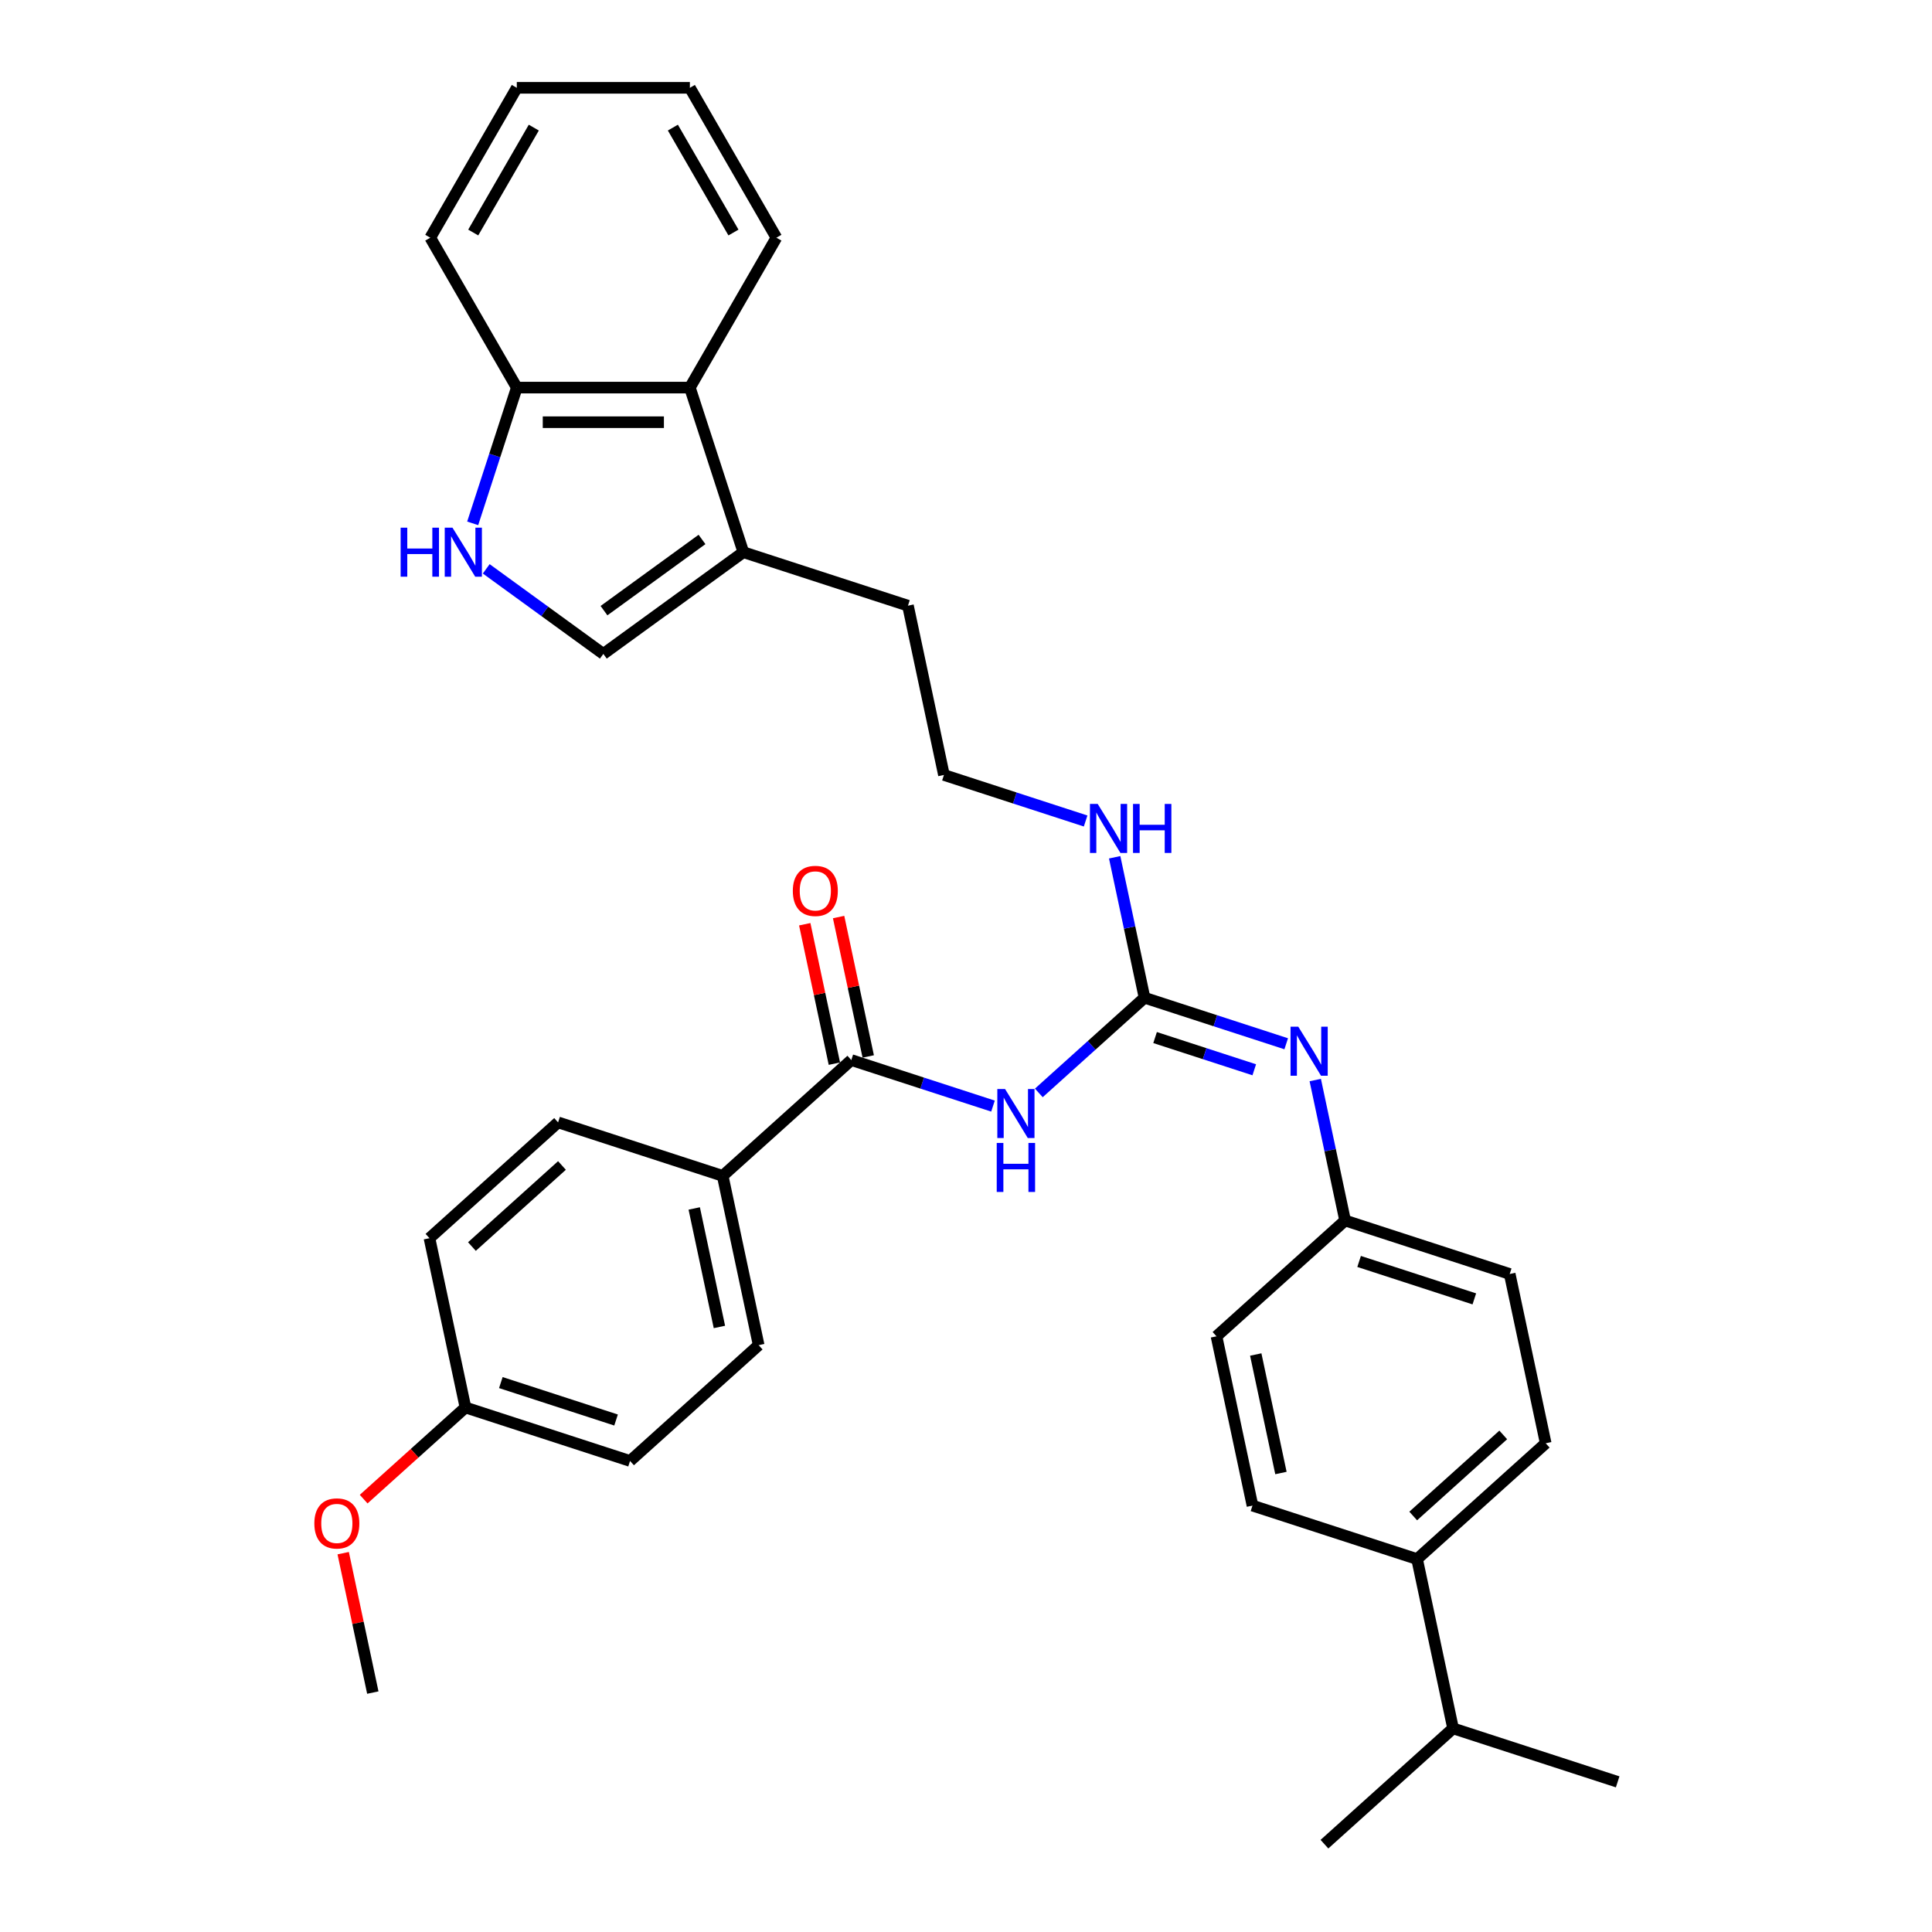 <?xml version='1.0' encoding='iso-8859-1'?>
<svg version='1.1' baseProfile='full'
              xmlns='http://www.w3.org/2000/svg'
                      xmlns:rdkit='http://www.rdkit.org/xml'
                      xmlns:xlink='http://www.w3.org/1999/xlink'
                  xml:space='preserve'
width='1000px' height='1000px' viewBox='0 0 1000 1000'>
<!-- END OF HEADER -->
<rect style='opacity:1.0;fill:#FFFFFF;stroke:none' width='1000' height='1000' x='0' y='0'> </rect>
<path class='bond-0' d='M 537.693,565.687 L 565.049,541.056' style='fill:none;fill-rule:evenodd;stroke:#0000FF;stroke-width:6px;stroke-linecap:butt;stroke-linejoin:miter;stroke-opacity:1' />
<path class='bond-0' d='M 565.049,541.056 L 592.404,516.425' style='fill:none;fill-rule:evenodd;stroke:#000000;stroke-width:6px;stroke-linecap:butt;stroke-linejoin:miter;stroke-opacity:1' />
<path class='bond-1' d='M 513.972,572.513 L 477.303,560.599' style='fill:none;fill-rule:evenodd;stroke:#0000FF;stroke-width:6px;stroke-linecap:butt;stroke-linejoin:miter;stroke-opacity:1' />
<path class='bond-1' d='M 477.303,560.599 L 440.635,548.684' style='fill:none;fill-rule:evenodd;stroke:#000000;stroke-width:6px;stroke-linecap:butt;stroke-linejoin:miter;stroke-opacity:1' />
<path class='bond-4' d='M 592.404,516.425 L 629.073,528.339' style='fill:none;fill-rule:evenodd;stroke:#000000;stroke-width:6px;stroke-linecap:butt;stroke-linejoin:miter;stroke-opacity:1' />
<path class='bond-4' d='M 629.073,528.339 L 665.741,540.253' style='fill:none;fill-rule:evenodd;stroke:#0000FF;stroke-width:6px;stroke-linecap:butt;stroke-linejoin:miter;stroke-opacity:1' />
<path class='bond-4' d='M 597.869,537.038 L 623.536,545.378' style='fill:none;fill-rule:evenodd;stroke:#000000;stroke-width:6px;stroke-linecap:butt;stroke-linejoin:miter;stroke-opacity:1' />
<path class='bond-4' d='M 623.536,545.378 L 649.204,553.718' style='fill:none;fill-rule:evenodd;stroke:#0000FF;stroke-width:6px;stroke-linecap:butt;stroke-linejoin:miter;stroke-opacity:1' />
<path class='bond-11' d='M 592.404,516.425 L 584.678,480.075' style='fill:none;fill-rule:evenodd;stroke:#000000;stroke-width:6px;stroke-linecap:butt;stroke-linejoin:miter;stroke-opacity:1' />
<path class='bond-11' d='M 584.678,480.075 L 576.952,443.725' style='fill:none;fill-rule:evenodd;stroke:#0000FF;stroke-width:6px;stroke-linecap:butt;stroke-linejoin:miter;stroke-opacity:1' />
<path class='bond-8' d='M 440.635,548.684 L 374.063,608.626' style='fill:none;fill-rule:evenodd;stroke:#000000;stroke-width:6px;stroke-linecap:butt;stroke-linejoin:miter;stroke-opacity:1' />
<path class='bond-9' d='M 449.397,546.822 L 441.728,510.741' style='fill:none;fill-rule:evenodd;stroke:#000000;stroke-width:6px;stroke-linecap:butt;stroke-linejoin:miter;stroke-opacity:1' />
<path class='bond-9' d='M 441.728,510.741 L 434.059,474.659' style='fill:none;fill-rule:evenodd;stroke:#FF0000;stroke-width:6px;stroke-linecap:butt;stroke-linejoin:miter;stroke-opacity:1' />
<path class='bond-9' d='M 431.873,550.547 L 424.203,514.466' style='fill:none;fill-rule:evenodd;stroke:#000000;stroke-width:6px;stroke-linecap:butt;stroke-linejoin:miter;stroke-opacity:1' />
<path class='bond-9' d='M 424.203,514.466 L 416.534,478.385' style='fill:none;fill-rule:evenodd;stroke:#FF0000;stroke-width:6px;stroke-linecap:butt;stroke-linejoin:miter;stroke-opacity:1' />
<path class='bond-2' d='M 251.674,294.429 L 281.98,316.448' style='fill:none;fill-rule:evenodd;stroke:#0000FF;stroke-width:6px;stroke-linecap:butt;stroke-linejoin:miter;stroke-opacity:1' />
<path class='bond-2' d='M 281.98,316.448 L 312.287,338.467' style='fill:none;fill-rule:evenodd;stroke:#000000;stroke-width:6px;stroke-linecap:butt;stroke-linejoin:miter;stroke-opacity:1' />
<path class='bond-35' d='M 244.663,270.888 L 256.079,235.751' style='fill:none;fill-rule:evenodd;stroke:#0000FF;stroke-width:6px;stroke-linecap:butt;stroke-linejoin:miter;stroke-opacity:1' />
<path class='bond-35' d='M 256.079,235.751 L 267.496,200.615' style='fill:none;fill-rule:evenodd;stroke:#000000;stroke-width:6px;stroke-linecap:butt;stroke-linejoin:miter;stroke-opacity:1' />
<path class='bond-3' d='M 312.287,338.467 L 384.76,285.812' style='fill:none;fill-rule:evenodd;stroke:#000000;stroke-width:6px;stroke-linecap:butt;stroke-linejoin:miter;stroke-opacity:1' />
<path class='bond-3' d='M 312.627,316.074 L 363.358,279.216' style='fill:none;fill-rule:evenodd;stroke:#000000;stroke-width:6px;stroke-linecap:butt;stroke-linejoin:miter;stroke-opacity:1' />
<path class='bond-12' d='M 680.774,559.031 L 688.5,595.381' style='fill:none;fill-rule:evenodd;stroke:#0000FF;stroke-width:6px;stroke-linecap:butt;stroke-linejoin:miter;stroke-opacity:1' />
<path class='bond-12' d='M 688.5,595.381 L 696.227,631.731' style='fill:none;fill-rule:evenodd;stroke:#000000;stroke-width:6px;stroke-linecap:butt;stroke-linejoin:miter;stroke-opacity:1' />
<path class='bond-5' d='M 384.76,285.812 L 469.957,313.494' style='fill:none;fill-rule:evenodd;stroke:#000000;stroke-width:6px;stroke-linecap:butt;stroke-linejoin:miter;stroke-opacity:1' />
<path class='bond-6' d='M 384.76,285.812 L 357.077,200.615' style='fill:none;fill-rule:evenodd;stroke:#000000;stroke-width:6px;stroke-linecap:butt;stroke-linejoin:miter;stroke-opacity:1' />
<path class='bond-7' d='M 357.077,200.615 L 267.496,200.615' style='fill:none;fill-rule:evenodd;stroke:#000000;stroke-width:6px;stroke-linecap:butt;stroke-linejoin:miter;stroke-opacity:1' />
<path class='bond-7' d='M 343.64,218.531 L 280.933,218.531' style='fill:none;fill-rule:evenodd;stroke:#000000;stroke-width:6px;stroke-linecap:butt;stroke-linejoin:miter;stroke-opacity:1' />
<path class='bond-26' d='M 357.077,200.615 L 401.868,123.035' style='fill:none;fill-rule:evenodd;stroke:#000000;stroke-width:6px;stroke-linecap:butt;stroke-linejoin:miter;stroke-opacity:1' />
<path class='bond-27' d='M 267.496,200.615 L 222.705,123.035' style='fill:none;fill-rule:evenodd;stroke:#000000;stroke-width:6px;stroke-linecap:butt;stroke-linejoin:miter;stroke-opacity:1' />
<path class='bond-13' d='M 374.063,608.626 L 392.688,696.25' style='fill:none;fill-rule:evenodd;stroke:#000000;stroke-width:6px;stroke-linecap:butt;stroke-linejoin:miter;stroke-opacity:1' />
<path class='bond-13' d='M 359.332,625.495 L 372.369,686.832' style='fill:none;fill-rule:evenodd;stroke:#000000;stroke-width:6px;stroke-linecap:butt;stroke-linejoin:miter;stroke-opacity:1' />
<path class='bond-14' d='M 374.063,608.626 L 288.866,580.944' style='fill:none;fill-rule:evenodd;stroke:#000000;stroke-width:6px;stroke-linecap:butt;stroke-linejoin:miter;stroke-opacity:1' />
<path class='bond-10' d='M 733.477,806.979 L 800.049,747.038' style='fill:none;fill-rule:evenodd;stroke:#000000;stroke-width:6px;stroke-linecap:butt;stroke-linejoin:miter;stroke-opacity:1' />
<path class='bond-10' d='M 731.474,784.674 L 778.075,742.714' style='fill:none;fill-rule:evenodd;stroke:#000000;stroke-width:6px;stroke-linecap:butt;stroke-linejoin:miter;stroke-opacity:1' />
<path class='bond-18' d='M 733.477,806.979 L 752.102,894.604' style='fill:none;fill-rule:evenodd;stroke:#000000;stroke-width:6px;stroke-linecap:butt;stroke-linejoin:miter;stroke-opacity:1' />
<path class='bond-34' d='M 733.477,806.979 L 648.28,779.297' style='fill:none;fill-rule:evenodd;stroke:#000000;stroke-width:6px;stroke-linecap:butt;stroke-linejoin:miter;stroke-opacity:1' />
<path class='bond-23' d='M 561.919,424.947 L 525.25,413.033' style='fill:none;fill-rule:evenodd;stroke:#0000FF;stroke-width:6px;stroke-linecap:butt;stroke-linejoin:miter;stroke-opacity:1' />
<path class='bond-23' d='M 525.25,413.033 L 488.582,401.118' style='fill:none;fill-rule:evenodd;stroke:#000000;stroke-width:6px;stroke-linecap:butt;stroke-linejoin:miter;stroke-opacity:1' />
<path class='bond-19' d='M 696.227,631.731 L 629.655,691.673' style='fill:none;fill-rule:evenodd;stroke:#000000;stroke-width:6px;stroke-linecap:butt;stroke-linejoin:miter;stroke-opacity:1' />
<path class='bond-20' d='M 696.227,631.731 L 781.424,659.413' style='fill:none;fill-rule:evenodd;stroke:#000000;stroke-width:6px;stroke-linecap:butt;stroke-linejoin:miter;stroke-opacity:1' />
<path class='bond-20' d='M 703.47,652.923 L 763.108,672.301' style='fill:none;fill-rule:evenodd;stroke:#000000;stroke-width:6px;stroke-linecap:butt;stroke-linejoin:miter;stroke-opacity:1' />
<path class='bond-22' d='M 392.688,696.25 L 326.116,756.192' style='fill:none;fill-rule:evenodd;stroke:#000000;stroke-width:6px;stroke-linecap:butt;stroke-linejoin:miter;stroke-opacity:1' />
<path class='bond-21' d='M 288.866,580.944 L 222.293,640.886' style='fill:none;fill-rule:evenodd;stroke:#000000;stroke-width:6px;stroke-linecap:butt;stroke-linejoin:miter;stroke-opacity:1' />
<path class='bond-21' d='M 290.868,603.25 L 244.268,645.209' style='fill:none;fill-rule:evenodd;stroke:#000000;stroke-width:6px;stroke-linecap:butt;stroke-linejoin:miter;stroke-opacity:1' />
<path class='bond-15' d='M 648.28,779.297 L 629.655,691.673' style='fill:none;fill-rule:evenodd;stroke:#000000;stroke-width:6px;stroke-linecap:butt;stroke-linejoin:miter;stroke-opacity:1' />
<path class='bond-15' d='M 663.011,762.429 L 649.973,701.092' style='fill:none;fill-rule:evenodd;stroke:#000000;stroke-width:6px;stroke-linecap:butt;stroke-linejoin:miter;stroke-opacity:1' />
<path class='bond-16' d='M 800.049,747.038 L 781.424,659.413' style='fill:none;fill-rule:evenodd;stroke:#000000;stroke-width:6px;stroke-linecap:butt;stroke-linejoin:miter;stroke-opacity:1' />
<path class='bond-17' d='M 240.918,728.51 L 222.293,640.886' style='fill:none;fill-rule:evenodd;stroke:#000000;stroke-width:6px;stroke-linecap:butt;stroke-linejoin:miter;stroke-opacity:1' />
<path class='bond-25' d='M 240.918,728.51 L 214.575,752.23' style='fill:none;fill-rule:evenodd;stroke:#000000;stroke-width:6px;stroke-linecap:butt;stroke-linejoin:miter;stroke-opacity:1' />
<path class='bond-25' d='M 214.575,752.23 L 188.231,775.95' style='fill:none;fill-rule:evenodd;stroke:#FF0000;stroke-width:6px;stroke-linecap:butt;stroke-linejoin:miter;stroke-opacity:1' />
<path class='bond-33' d='M 240.918,728.51 L 326.116,756.192' style='fill:none;fill-rule:evenodd;stroke:#000000;stroke-width:6px;stroke-linecap:butt;stroke-linejoin:miter;stroke-opacity:1' />
<path class='bond-33' d='M 259.234,715.623 L 318.873,735' style='fill:none;fill-rule:evenodd;stroke:#000000;stroke-width:6px;stroke-linecap:butt;stroke-linejoin:miter;stroke-opacity:1' />
<path class='bond-28' d='M 752.102,894.604 L 837.299,922.286' style='fill:none;fill-rule:evenodd;stroke:#000000;stroke-width:6px;stroke-linecap:butt;stroke-linejoin:miter;stroke-opacity:1' />
<path class='bond-29' d='M 752.102,894.604 L 685.53,954.545' style='fill:none;fill-rule:evenodd;stroke:#000000;stroke-width:6px;stroke-linecap:butt;stroke-linejoin:miter;stroke-opacity:1' />
<path class='bond-24' d='M 488.582,401.118 L 469.957,313.494' style='fill:none;fill-rule:evenodd;stroke:#000000;stroke-width:6px;stroke-linecap:butt;stroke-linejoin:miter;stroke-opacity:1' />
<path class='bond-30' d='M 177.633,803.914 L 185.302,839.995' style='fill:none;fill-rule:evenodd;stroke:#FF0000;stroke-width:6px;stroke-linecap:butt;stroke-linejoin:miter;stroke-opacity:1' />
<path class='bond-30' d='M 185.302,839.995 L 192.971,876.076' style='fill:none;fill-rule:evenodd;stroke:#000000;stroke-width:6px;stroke-linecap:butt;stroke-linejoin:miter;stroke-opacity:1' />
<path class='bond-31' d='M 401.868,123.035 L 357.077,45.455' style='fill:none;fill-rule:evenodd;stroke:#000000;stroke-width:6px;stroke-linecap:butt;stroke-linejoin:miter;stroke-opacity:1' />
<path class='bond-31' d='M 379.634,120.356 L 348.28,66.05' style='fill:none;fill-rule:evenodd;stroke:#000000;stroke-width:6px;stroke-linecap:butt;stroke-linejoin:miter;stroke-opacity:1' />
<path class='bond-36' d='M 222.705,123.035 L 267.496,45.455' style='fill:none;fill-rule:evenodd;stroke:#000000;stroke-width:6px;stroke-linecap:butt;stroke-linejoin:miter;stroke-opacity:1' />
<path class='bond-36' d='M 244.94,120.356 L 276.293,66.05' style='fill:none;fill-rule:evenodd;stroke:#000000;stroke-width:6px;stroke-linecap:butt;stroke-linejoin:miter;stroke-opacity:1' />
<path class='bond-32' d='M 357.077,45.455 L 267.496,45.455' style='fill:none;fill-rule:evenodd;stroke:#000000;stroke-width:6px;stroke-linecap:butt;stroke-linejoin:miter;stroke-opacity:1' />
<path  class='atom-0' d='M 520.224 563.682
L 528.538 577.119
Q 529.362 578.445, 530.688 580.846
Q 532.013 583.246, 532.085 583.39
L 532.085 563.682
L 535.453 563.682
L 535.453 589.051
L 531.978 589.051
L 523.055 574.36
Q 522.016 572.64, 520.905 570.669
Q 519.83 568.698, 519.508 568.089
L 519.508 589.051
L 516.211 589.051
L 516.211 563.682
L 520.224 563.682
' fill='#0000FF'/>
<path  class='atom-0' d='M 515.907 591.588
L 519.347 591.588
L 519.347 602.374
L 532.318 602.374
L 532.318 591.588
L 535.758 591.588
L 535.758 616.958
L 532.318 616.958
L 532.318 605.241
L 519.347 605.241
L 519.347 616.958
L 515.907 616.958
L 515.907 591.588
' fill='#0000FF'/>
<path  class='atom-3' d='M 207.367 273.127
L 210.807 273.127
L 210.807 283.913
L 223.778 283.913
L 223.778 273.127
L 227.218 273.127
L 227.218 298.497
L 223.778 298.497
L 223.778 286.779
L 210.807 286.779
L 210.807 298.497
L 207.367 298.497
L 207.367 273.127
' fill='#0000FF'/>
<path  class='atom-3' d='M 234.206 273.127
L 242.519 286.564
Q 243.343 287.89, 244.669 290.291
Q 245.995 292.692, 246.066 292.835
L 246.066 273.127
L 249.435 273.127
L 249.435 298.497
L 245.959 298.497
L 237.036 283.805
Q 235.997 282.085, 234.886 280.115
Q 233.812 278.144, 233.489 277.535
L 233.489 298.497
L 230.192 298.497
L 230.192 273.127
L 234.206 273.127
' fill='#0000FF'/>
<path  class='atom-5' d='M 671.994 531.422
L 680.307 544.86
Q 681.131 546.185, 682.457 548.586
Q 683.783 550.987, 683.855 551.13
L 683.855 531.422
L 687.223 531.422
L 687.223 556.792
L 683.747 556.792
L 674.825 542.1
Q 673.786 540.38, 672.675 538.41
Q 671.6 536.439, 671.277 535.83
L 671.277 556.792
L 667.981 556.792
L 667.981 531.422
L 671.994 531.422
' fill='#0000FF'/>
<path  class='atom-10' d='M 410.364 461.132
Q 410.364 455.04, 413.374 451.636
Q 416.384 448.232, 422.01 448.232
Q 427.636 448.232, 430.646 451.636
Q 433.656 455.04, 433.656 461.132
Q 433.656 467.295, 430.61 470.807
Q 427.564 474.282, 422.01 474.282
Q 416.42 474.282, 413.374 470.807
Q 410.364 467.331, 410.364 461.132
M 422.01 471.416
Q 425.88 471.416, 427.958 468.836
Q 430.072 466.22, 430.072 461.132
Q 430.072 456.151, 427.958 453.643
Q 425.88 451.099, 422.01 451.099
Q 418.14 451.099, 416.026 453.607
Q 413.948 456.115, 413.948 461.132
Q 413.948 466.256, 416.026 468.836
Q 418.14 471.416, 422.01 471.416
' fill='#FF0000'/>
<path  class='atom-12' d='M 568.172 416.116
L 576.485 429.553
Q 577.309 430.879, 578.635 433.28
Q 579.961 435.68, 580.032 435.824
L 580.032 416.116
L 583.4 416.116
L 583.4 441.485
L 579.925 441.485
L 571.002 426.794
Q 569.963 425.074, 568.852 423.103
Q 567.777 421.132, 567.455 420.523
L 567.455 441.485
L 564.158 441.485
L 564.158 416.116
L 568.172 416.116
' fill='#0000FF'/>
<path  class='atom-12' d='M 586.446 416.116
L 589.886 416.116
L 589.886 426.901
L 602.858 426.901
L 602.858 416.116
L 606.298 416.116
L 606.298 441.485
L 602.858 441.485
L 602.858 429.768
L 589.886 429.768
L 589.886 441.485
L 586.446 441.485
L 586.446 416.116
' fill='#0000FF'/>
<path  class='atom-26' d='M 162.701 788.523
Q 162.701 782.432, 165.711 779.028
Q 168.721 775.624, 174.346 775.624
Q 179.972 775.624, 182.982 779.028
Q 185.992 782.432, 185.992 788.523
Q 185.992 794.687, 182.946 798.198
Q 179.9 801.674, 174.346 801.674
Q 168.756 801.674, 165.711 798.198
Q 162.701 794.723, 162.701 788.523
M 174.346 798.807
Q 178.216 798.807, 180.294 796.228
Q 182.409 793.612, 182.409 788.523
Q 182.409 783.543, 180.294 781.034
Q 178.216 778.49, 174.346 778.49
Q 170.476 778.49, 168.362 780.999
Q 166.284 783.507, 166.284 788.523
Q 166.284 793.648, 168.362 796.228
Q 170.476 798.807, 174.346 798.807
' fill='#FF0000'/>
</svg>
